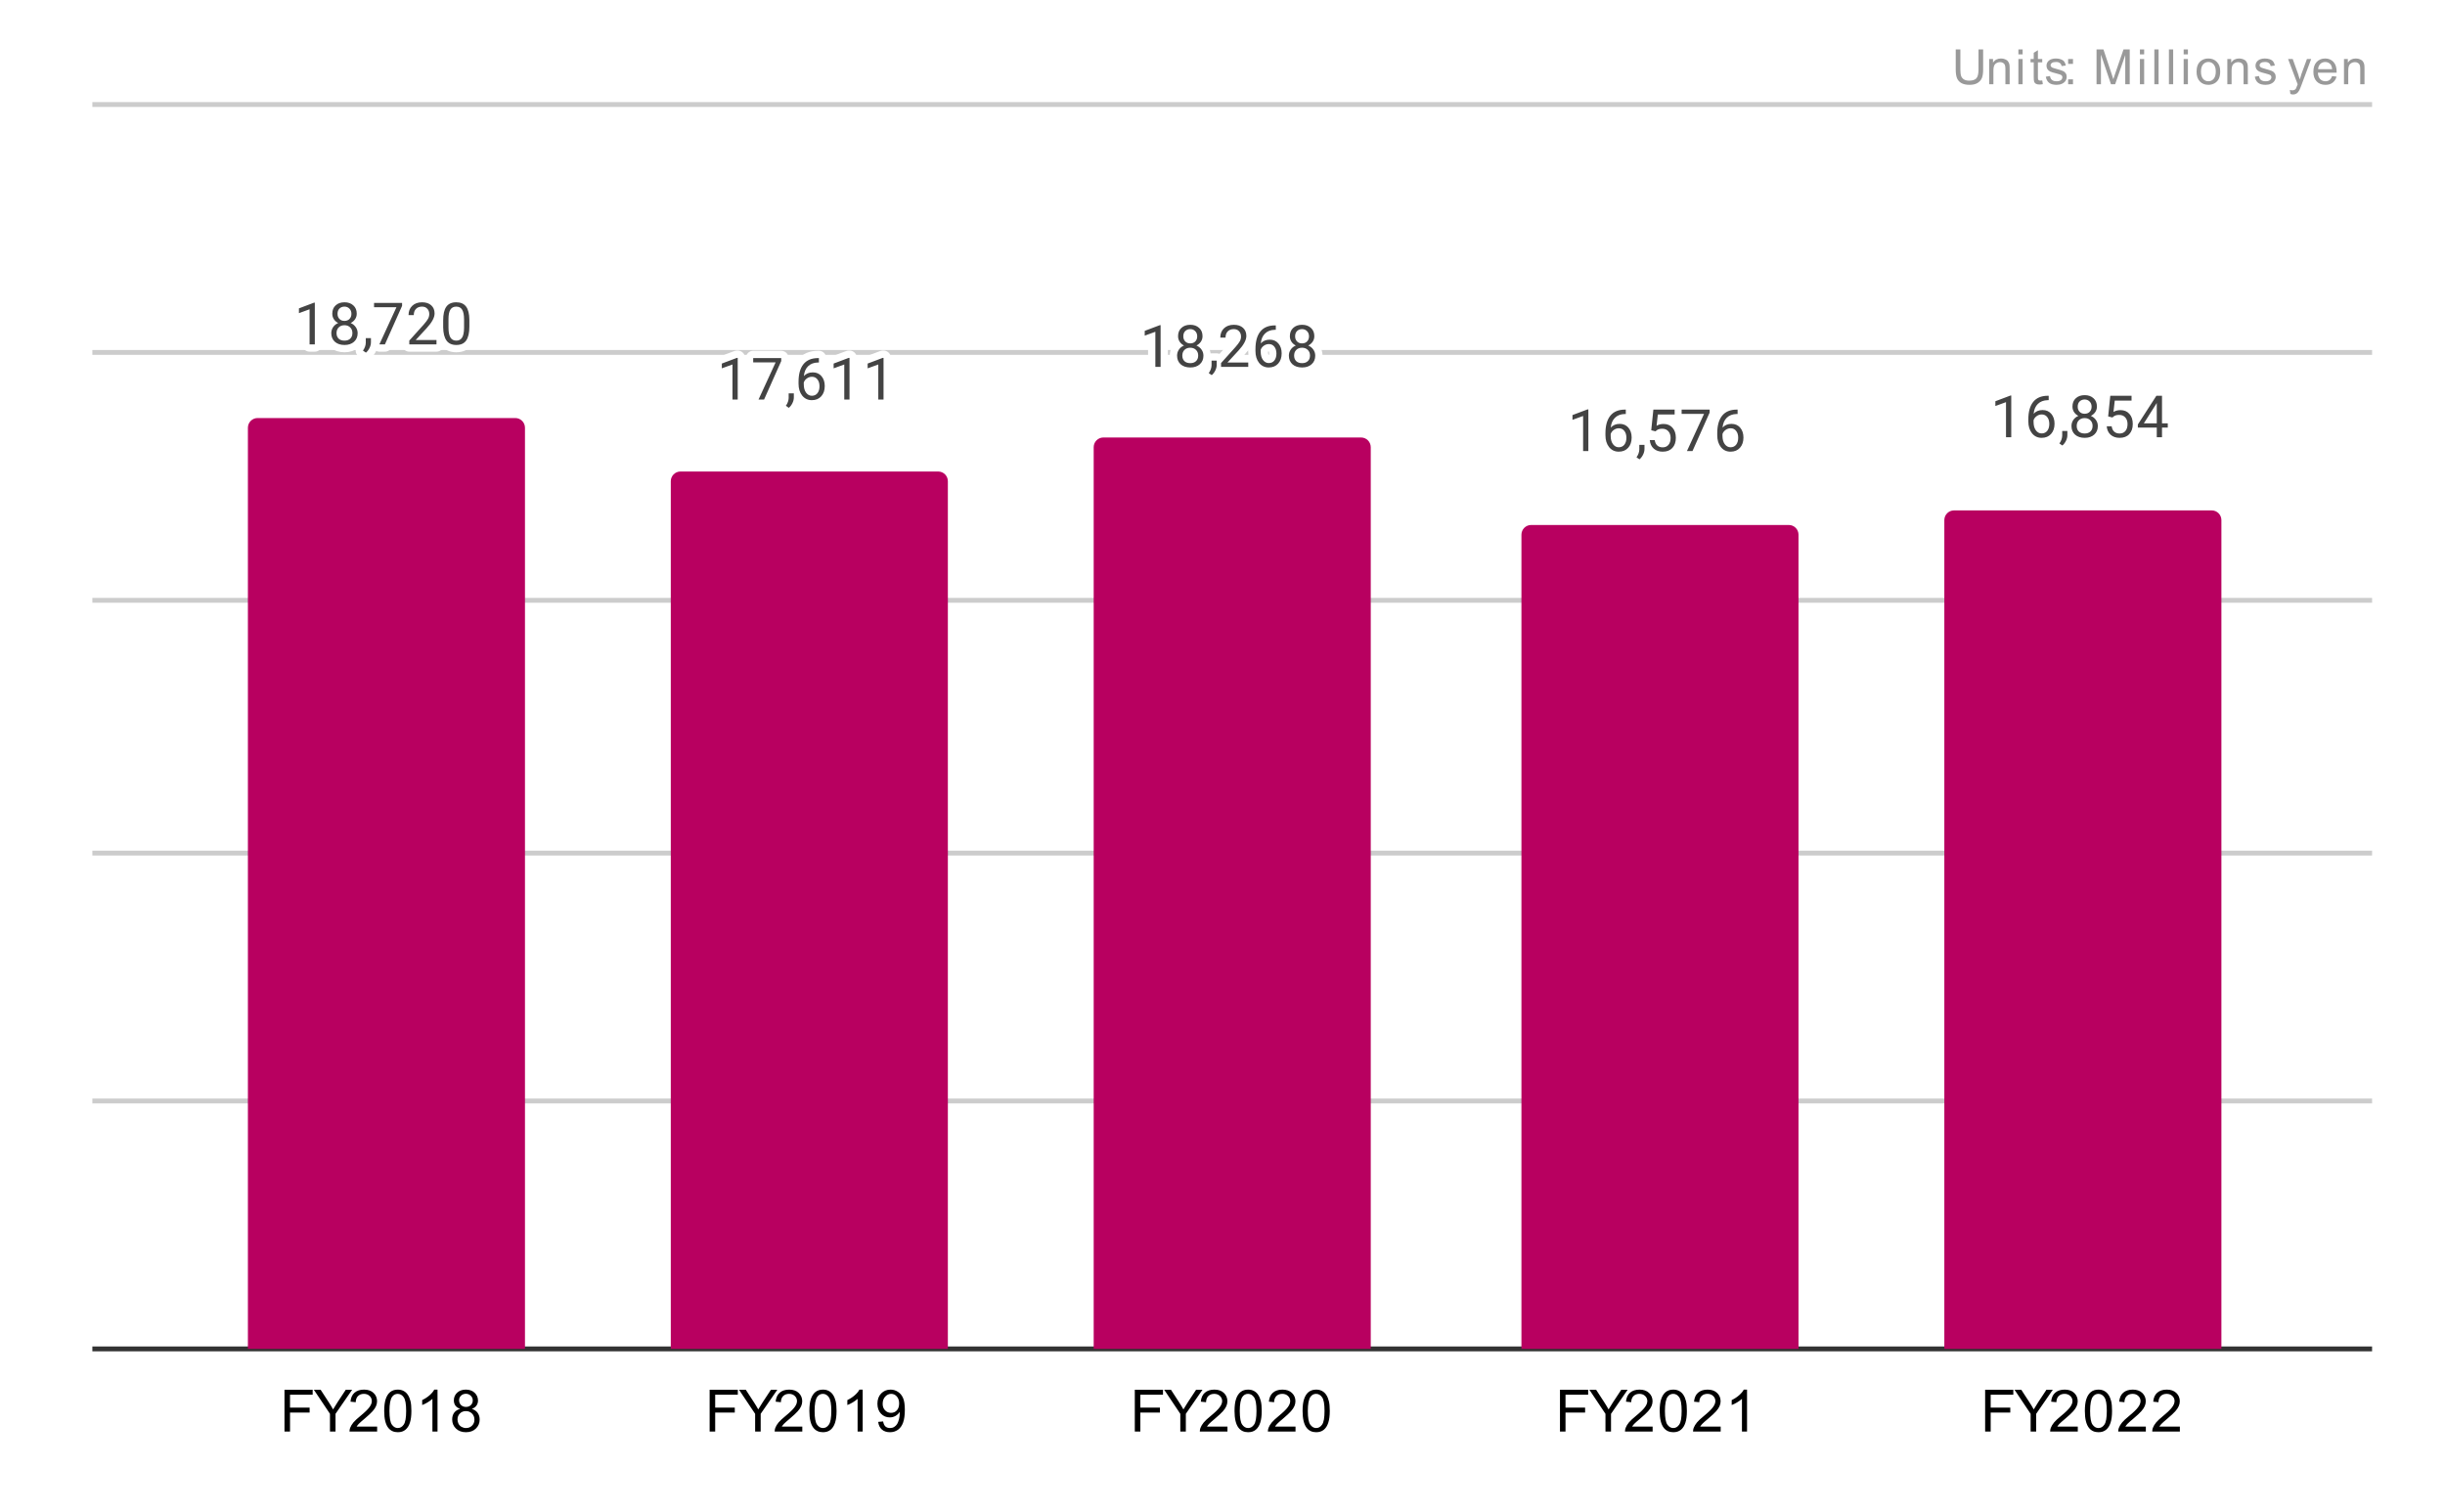 <svg version="1.1" viewBox="0.0 0.0 503.0 311.0" fill="none" stroke="none" stroke-linecap="square" stroke-miterlimit="10" width="503" height="311" xmlns:xlink="http://www.w3.org/1999/xlink" xmlns="http://www.w3.org/2000/svg"><path fill="#ffffff" d="M0 0L503.0 0L503.0 311.0L0 311.0L0 0Z" fill-rule="nonzero"/><path stroke="#333333" stroke-width="1.0" stroke-linecap="butt" d="M19.5 277.5L487.5 277.5" fill-rule="nonzero"/><path stroke="#cccccc" stroke-width="1.0" stroke-linecap="butt" d="M19.5 226.5L487.5 226.5" fill-rule="nonzero"/><path stroke="#cccccc" stroke-width="1.0" stroke-linecap="butt" d="M19.5 175.5L487.5 175.5" fill-rule="nonzero"/><path stroke="#cccccc" stroke-width="1.0" stroke-linecap="butt" d="M19.5 123.5L487.5 123.5" fill-rule="nonzero"/><path stroke="#cccccc" stroke-width="1.0" stroke-linecap="butt" d="M19.5 72.5L487.5 72.5" fill-rule="nonzero"/><path stroke="#cccccc" stroke-width="1.0" stroke-linecap="butt" d="M19.5 21.5L487.5 21.5" fill-rule="nonzero"/><clipPath id="id_0"><path d="M19.5 21.55L487.45 21.55L487.45 277.5L19.5 277.5L19.5 21.55Z" clip-rule="nonzero"/></clipPath><path stroke="#000000" stroke-width="2.0" stroke-linecap="butt" stroke-opacity="0.0" clip-path="url(#id_0)" d="M108.0 278.0L51.0 278.0L51.0 88.0C51.0 86.895 51.895 86.0 53.0 86.0L106.0 86.0C107.105 86.0 108.0 86.895 108.0 88.0Z" fill-rule="nonzero"/><path fill="#b80060" clip-path="url(#id_0)" d="M108.0 278.0L51.0 278.0L51.0 88.0C51.0 86.895 51.895 86.0 53.0 86.0L106.0 86.0C107.105 86.0 108.0 86.895 108.0 88.0Z" fill-rule="nonzero"/><path stroke="#000000" stroke-width="2.0" stroke-linecap="butt" stroke-opacity="0.0" clip-path="url(#id_0)" d="M195.0 278.0L138.0 278.0L138.0 99.0C138.0 97.895 138.895 97.0 140.0 97.0L193.0 97.0C194.105 97.0 195.0 97.895 195.0 99.0Z" fill-rule="nonzero"/><path fill="#b80060" clip-path="url(#id_0)" d="M195.0 278.0L138.0 278.0L138.0 99.0C138.0 97.895 138.895 97.0 140.0 97.0L193.0 97.0C194.105 97.0 195.0 97.895 195.0 99.0Z" fill-rule="nonzero"/><path stroke="#000000" stroke-width="2.0" stroke-linecap="butt" stroke-opacity="0.0" clip-path="url(#id_0)" d="M282.0 278.0L225.0 278.0L225.0 92.0C225.0 90.895 225.895 90.0 227.0 90.0L280.0 90.0C281.105 90.0 282.0 90.895 282.0 92.0Z" fill-rule="nonzero"/><path fill="#b80060" clip-path="url(#id_0)" d="M282.0 278.0L225.0 278.0L225.0 92.0C225.0 90.895 225.895 90.0 227.0 90.0L280.0 90.0C281.105 90.0 282.0 90.895 282.0 92.0Z" fill-rule="nonzero"/><path stroke="#000000" stroke-width="2.0" stroke-linecap="butt" stroke-opacity="0.0" clip-path="url(#id_0)" d="M370.0 278.0L313.0 278.0L313.0 110.0C313.0 108.895 313.895 108.0 315.0 108.0L368.0 108.0C369.105 108.0 370.0 108.895 370.0 110.0Z" fill-rule="nonzero"/><path fill="#b80060" clip-path="url(#id_0)" d="M370.0 278.0L313.0 278.0L313.0 110.0C313.0 108.895 313.895 108.0 315.0 108.0L368.0 108.0C369.105 108.0 370.0 108.895 370.0 110.0Z" fill-rule="nonzero"/><path stroke="#000000" stroke-width="2.0" stroke-linecap="butt" stroke-opacity="0.0" clip-path="url(#id_0)" d="M457.0 278.0L400.0 278.0L400.0 107.0C400.0 105.895 400.895 105.0 402.0 105.0L455.0 105.0C456.105 105.0 457.0 105.895 457.0 107.0Z" fill-rule="nonzero"/><path fill="#b80060" clip-path="url(#id_0)" d="M457.0 278.0L400.0 278.0L400.0 107.0C400.0 105.895 400.895 105.0 402.0 105.0L455.0 105.0C456.105 105.0 457.0 105.895 457.0 107.0Z" fill-rule="nonzero"/><path stroke="#ffffff" stroke-width="3.0" stroke-linejoin="round" stroke-linecap="round" d="M64.766 70.845L63.688 70.845L63.688 63.626L61.5 64.423L61.5 63.438L64.609 62.267L64.766 62.267L64.766 70.845ZM73.391 64.532Q73.391 65.173 73.047 65.673Q72.703 66.173 72.141 66.454Q72.797 66.735 73.188 67.298Q73.578 67.845 73.578 68.548Q73.578 69.642 72.828 70.313Q72.094 70.97 70.875 70.97Q69.641 70.97 68.891 70.313Q68.156 69.642 68.156 68.548Q68.156 67.845 68.531 67.298Q68.906 66.735 69.578 66.454Q69.016 66.173 68.688 65.673Q68.359 65.173 68.359 64.532Q68.359 63.454 69.047 62.829Q69.734 62.188 70.875 62.188Q72.0 62.188 72.688 62.829Q73.391 63.454 73.391 64.532ZM72.5 68.517Q72.5 67.798 72.047 67.36Q71.594 66.907 70.859 66.907Q70.125 66.907 69.672 67.36Q69.234 67.798 69.234 68.532Q69.234 69.251 69.672 69.673Q70.109 70.079 70.875 70.079Q71.625 70.079 72.062 69.657Q72.5 69.235 72.5 68.517ZM70.875 63.079Q70.234 63.079 69.828 63.485Q69.438 63.876 69.438 64.563Q69.438 65.204 69.828 65.61Q70.219 66.017 70.859 66.017Q71.516 66.017 71.906 65.61Q72.297 65.204 72.297 64.563Q72.297 63.907 71.891 63.501Q71.484 63.079 70.875 63.079ZM75.281 72.548L74.672 72.126Q75.219 71.36 75.25 70.532L75.25 69.563L76.312 69.563L76.312 70.407Q76.312 71.001 76.016 71.595Q75.719 72.188 75.281 72.548ZM82.719 62.923L79.188 70.845L78.047 70.845L81.562 63.204L76.953 63.204L76.953 62.313L82.719 62.313L82.719 62.923ZM89.797 70.845L84.203 70.845L84.203 70.063L87.156 66.782Q87.812 66.032 88.062 65.579Q88.312 65.11 88.312 64.61Q88.312 63.938 87.906 63.517Q87.516 63.079 86.828 63.079Q86.031 63.079 85.578 63.548Q85.125 64.001 85.125 64.829L84.047 64.829Q84.047 63.642 84.797 62.923Q85.562 62.188 86.828 62.188Q88.031 62.188 88.719 62.813Q89.406 63.438 89.406 64.485Q89.406 65.735 87.797 67.485L85.516 69.954L89.797 69.954L89.797 70.845ZM96.562 67.204Q96.562 69.11 95.906 70.048Q95.266 70.97 93.875 70.97Q92.516 70.97 91.859 70.063Q91.203 69.157 91.172 67.345L91.172 65.907Q91.172 64.017 91.812 63.11Q92.469 62.188 93.859 62.188Q95.234 62.188 95.891 63.079Q96.547 63.954 96.562 65.798L96.562 67.204ZM95.469 65.72Q95.469 64.345 95.078 63.72Q94.703 63.079 93.859 63.079Q93.031 63.079 92.641 63.72Q92.266 64.345 92.266 65.642L92.266 67.376Q92.266 68.751 92.656 69.423Q93.062 70.079 93.875 70.079Q94.672 70.079 95.062 69.454Q95.453 68.829 95.469 67.501L95.469 65.72Z" fill-rule="nonzero"/><path fill="#434343" d="M64.766 70.845L63.688 70.845L63.688 63.626L61.5 64.423L61.5 63.438L64.609 62.267L64.766 62.267L64.766 70.845ZM73.391 64.532Q73.391 65.173 73.047 65.673Q72.703 66.173 72.141 66.454Q72.797 66.735 73.188 67.298Q73.578 67.845 73.578 68.548Q73.578 69.642 72.828 70.313Q72.094 70.97 70.875 70.97Q69.641 70.97 68.891 70.313Q68.156 69.642 68.156 68.548Q68.156 67.845 68.531 67.298Q68.906 66.735 69.578 66.454Q69.016 66.173 68.688 65.673Q68.359 65.173 68.359 64.532Q68.359 63.454 69.047 62.829Q69.734 62.188 70.875 62.188Q72.0 62.188 72.688 62.829Q73.391 63.454 73.391 64.532ZM72.5 68.517Q72.5 67.798 72.047 67.36Q71.594 66.907 70.859 66.907Q70.125 66.907 69.672 67.36Q69.234 67.798 69.234 68.532Q69.234 69.251 69.672 69.673Q70.109 70.079 70.875 70.079Q71.625 70.079 72.062 69.657Q72.5 69.235 72.5 68.517ZM70.875 63.079Q70.234 63.079 69.828 63.485Q69.438 63.876 69.438 64.563Q69.438 65.204 69.828 65.61Q70.219 66.017 70.859 66.017Q71.516 66.017 71.906 65.61Q72.297 65.204 72.297 64.563Q72.297 63.907 71.891 63.501Q71.484 63.079 70.875 63.079ZM75.281 72.548L74.672 72.126Q75.219 71.36 75.25 70.532L75.25 69.563L76.312 69.563L76.312 70.407Q76.312 71.001 76.016 71.595Q75.719 72.188 75.281 72.548ZM82.719 62.923L79.188 70.845L78.047 70.845L81.562 63.204L76.953 63.204L76.953 62.313L82.719 62.313L82.719 62.923ZM89.797 70.845L84.203 70.845L84.203 70.063L87.156 66.782Q87.812 66.032 88.062 65.579Q88.312 65.11 88.312 64.61Q88.312 63.938 87.906 63.517Q87.516 63.079 86.828 63.079Q86.031 63.079 85.578 63.548Q85.125 64.001 85.125 64.829L84.047 64.829Q84.047 63.642 84.797 62.923Q85.562 62.188 86.828 62.188Q88.031 62.188 88.719 62.813Q89.406 63.438 89.406 64.485Q89.406 65.735 87.797 67.485L85.516 69.954L89.797 69.954L89.797 70.845ZM96.562 67.204Q96.562 69.11 95.906 70.048Q95.266 70.97 93.875 70.97Q92.516 70.97 91.859 70.063Q91.203 69.157 91.172 67.345L91.172 65.907Q91.172 64.017 91.812 63.11Q92.469 62.188 93.859 62.188Q95.234 62.188 95.891 63.079Q96.547 63.954 96.562 65.798L96.562 67.204ZM95.469 65.72Q95.469 64.345 95.078 63.72Q94.703 63.079 93.859 63.079Q93.031 63.079 92.641 63.72Q92.266 64.345 92.266 65.642L92.266 67.376Q92.266 68.751 92.656 69.423Q93.062 70.079 93.875 70.079Q94.672 70.079 95.062 69.454Q95.453 68.829 95.469 67.501L95.469 65.72Z" fill-rule="nonzero"/><path stroke="#ffffff" stroke-width="3.0" stroke-linejoin="round" stroke-linecap="round" d="M151.766 82.199L150.688 82.199L150.688 74.98L148.5 75.777L148.5 74.792L151.609 73.62L151.766 73.62L151.766 82.199ZM160.719 74.277L157.188 82.199L156.047 82.199L159.562 74.558L154.953 74.558L154.953 73.667L160.719 73.667L160.719 74.277ZM162.281 83.902L161.672 83.48Q162.219 82.714 162.25 81.886L162.25 80.917L163.312 80.917L163.312 81.761Q163.312 82.355 163.016 82.949Q162.719 83.542 162.281 83.902ZM168.469 73.667L168.469 74.574L168.266 74.574Q167.0 74.605 166.25 75.339Q165.5 76.058 165.375 77.37Q166.062 76.605 167.219 76.605Q168.328 76.605 169.0 77.386Q169.672 78.167 169.672 79.417Q169.672 80.73 168.953 81.527Q168.234 82.324 167.016 82.324Q165.797 82.324 165.031 81.386Q164.281 80.433 164.281 78.949L164.281 78.542Q164.281 76.183 165.281 74.933Q166.281 73.683 168.266 73.667L168.469 73.667ZM167.047 77.511Q166.484 77.511 166.016 77.839Q165.547 78.167 165.359 78.683L165.359 79.074Q165.359 80.136 165.828 80.777Q166.312 81.417 167.016 81.417Q167.75 81.417 168.172 80.886Q168.594 80.339 168.594 79.464Q168.594 78.589 168.172 78.058Q167.75 77.511 167.047 77.511ZM174.766 82.199L173.688 82.199L173.688 74.98L171.5 75.777L171.5 74.792L174.609 73.62L174.766 73.62L174.766 82.199ZM181.766 82.199L180.688 82.199L180.688 74.98L178.5 75.777L178.5 74.792L181.609 73.62L181.766 73.62L181.766 82.199Z" fill-rule="nonzero"/><path fill="#434343" d="M151.766 82.199L150.688 82.199L150.688 74.98L148.5 75.777L148.5 74.792L151.609 73.62L151.766 73.62L151.766 82.199ZM160.719 74.277L157.188 82.199L156.047 82.199L159.562 74.558L154.953 74.558L154.953 73.667L160.719 73.667L160.719 74.277ZM162.281 83.902L161.672 83.48Q162.219 82.714 162.25 81.886L162.25 80.917L163.312 80.917L163.312 81.761Q163.312 82.355 163.016 82.949Q162.719 83.542 162.281 83.902ZM168.469 73.667L168.469 74.574L168.266 74.574Q167.0 74.605 166.25 75.339Q165.5 76.058 165.375 77.37Q166.062 76.605 167.219 76.605Q168.328 76.605 169.0 77.386Q169.672 78.167 169.672 79.417Q169.672 80.73 168.953 81.527Q168.234 82.324 167.016 82.324Q165.797 82.324 165.031 81.386Q164.281 80.433 164.281 78.949L164.281 78.542Q164.281 76.183 165.281 74.933Q166.281 73.683 168.266 73.667L168.469 73.667ZM167.047 77.511Q166.484 77.511 166.016 77.839Q165.547 78.167 165.359 78.683L165.359 79.074Q165.359 80.136 165.828 80.777Q166.312 81.417 167.016 81.417Q167.75 81.417 168.172 80.886Q168.594 80.339 168.594 79.464Q168.594 78.589 168.172 78.058Q167.75 77.511 167.047 77.511ZM174.766 82.199L173.688 82.199L173.688 74.98L171.5 75.777L171.5 74.792L174.609 73.62L174.766 73.62L174.766 82.199ZM181.766 82.199L180.688 82.199L180.688 74.98L178.5 75.777L178.5 74.792L181.609 73.62L181.766 73.62L181.766 82.199Z" fill-rule="nonzero"/><path stroke="#ffffff" stroke-width="3.0" stroke-linejoin="round" stroke-linecap="round" d="M238.766 75.472L237.688 75.472L237.688 68.253L235.5 69.05L235.5 68.066L238.609 66.894L238.766 66.894L238.766 75.472ZM247.391 69.16Q247.391 69.8 247.047 70.3Q246.703 70.8 246.141 71.082Q246.797 71.363 247.188 71.925Q247.578 72.472 247.578 73.175Q247.578 74.269 246.828 74.941Q246.094 75.597 244.875 75.597Q243.641 75.597 242.891 74.941Q242.156 74.269 242.156 73.175Q242.156 72.472 242.531 71.925Q242.906 71.363 243.578 71.082Q243.016 70.8 242.688 70.3Q242.359 69.8 242.359 69.16Q242.359 68.082 243.047 67.457Q243.734 66.816 244.875 66.816Q246.0 66.816 246.688 67.457Q247.391 68.082 247.391 69.16ZM246.5 73.144Q246.5 72.425 246.047 71.988Q245.594 71.535 244.859 71.535Q244.125 71.535 243.672 71.988Q243.234 72.425 243.234 73.16Q243.234 73.878 243.672 74.3Q244.109 74.707 244.875 74.707Q245.625 74.707 246.062 74.285Q246.5 73.863 246.5 73.144ZM244.875 67.707Q244.234 67.707 243.828 68.113Q243.438 68.503 243.438 69.191Q243.438 69.832 243.828 70.238Q244.219 70.644 244.859 70.644Q245.516 70.644 245.906 70.238Q246.297 69.832 246.297 69.191Q246.297 68.535 245.891 68.128Q245.484 67.707 244.875 67.707ZM249.281 77.175L248.672 76.753Q249.219 75.988 249.25 75.16L249.25 74.191L250.312 74.191L250.312 75.035Q250.312 75.628 250.016 76.222Q249.719 76.816 249.281 77.175ZM256.797 75.472L251.203 75.472L251.203 74.691L254.156 71.41Q254.812 70.66 255.062 70.207Q255.312 69.738 255.312 69.238Q255.312 68.566 254.906 68.144Q254.516 67.707 253.828 67.707Q253.031 67.707 252.578 68.175Q252.125 68.628 252.125 69.457L251.047 69.457Q251.047 68.269 251.797 67.55Q252.562 66.816 253.828 66.816Q255.031 66.816 255.719 67.441Q256.406 68.066 256.406 69.113Q256.406 70.363 254.797 72.113L252.516 74.582L256.797 74.582L256.797 75.472ZM262.469 66.941L262.469 67.847L262.266 67.847Q261.0 67.878 260.25 68.613Q259.5 69.332 259.375 70.644Q260.062 69.878 261.219 69.878Q262.328 69.878 263.0 70.66Q263.672 71.441 263.672 72.691Q263.672 74.003 262.953 74.8Q262.234 75.597 261.016 75.597Q259.797 75.597 259.031 74.66Q258.281 73.707 258.281 72.222L258.281 71.816Q258.281 69.457 259.281 68.207Q260.281 66.957 262.266 66.941L262.469 66.941ZM261.047 70.785Q260.484 70.785 260.016 71.113Q259.547 71.441 259.359 71.957L259.359 72.347Q259.359 73.41 259.828 74.05Q260.312 74.691 261.016 74.691Q261.75 74.691 262.172 74.16Q262.594 73.613 262.594 72.738Q262.594 71.863 262.172 71.332Q261.75 70.785 261.047 70.785ZM270.391 69.16Q270.391 69.8 270.047 70.3Q269.703 70.8 269.141 71.082Q269.797 71.363 270.188 71.925Q270.578 72.472 270.578 73.175Q270.578 74.269 269.828 74.941Q269.094 75.597 267.875 75.597Q266.641 75.597 265.891 74.941Q265.156 74.269 265.156 73.175Q265.156 72.472 265.531 71.925Q265.906 71.363 266.578 71.082Q266.016 70.8 265.688 70.3Q265.359 69.8 265.359 69.16Q265.359 68.082 266.047 67.457Q266.734 66.816 267.875 66.816Q269.0 66.816 269.688 67.457Q270.391 68.082 270.391 69.16ZM269.5 73.144Q269.5 72.425 269.047 71.988Q268.594 71.535 267.859 71.535Q267.125 71.535 266.672 71.988Q266.234 72.425 266.234 73.16Q266.234 73.878 266.672 74.3Q267.109 74.707 267.875 74.707Q268.625 74.707 269.062 74.285Q269.5 73.863 269.5 73.144ZM267.875 67.707Q267.234 67.707 266.828 68.113Q266.438 68.503 266.438 69.191Q266.438 69.832 266.828 70.238Q267.219 70.644 267.859 70.644Q268.516 70.644 268.906 70.238Q269.297 69.832 269.297 69.191Q269.297 68.535 268.891 68.128Q268.484 67.707 267.875 67.707Z" fill-rule="nonzero"/><path fill="#434343" d="M238.766 75.472L237.688 75.472L237.688 68.253L235.5 69.05L235.5 68.066L238.609 66.894L238.766 66.894L238.766 75.472ZM247.391 69.16Q247.391 69.8 247.047 70.3Q246.703 70.8 246.141 71.082Q246.797 71.363 247.188 71.925Q247.578 72.472 247.578 73.175Q247.578 74.269 246.828 74.941Q246.094 75.597 244.875 75.597Q243.641 75.597 242.891 74.941Q242.156 74.269 242.156 73.175Q242.156 72.472 242.531 71.925Q242.906 71.363 243.578 71.082Q243.016 70.8 242.688 70.3Q242.359 69.8 242.359 69.16Q242.359 68.082 243.047 67.457Q243.734 66.816 244.875 66.816Q246.0 66.816 246.688 67.457Q247.391 68.082 247.391 69.16ZM246.5 73.144Q246.5 72.425 246.047 71.988Q245.594 71.535 244.859 71.535Q244.125 71.535 243.672 71.988Q243.234 72.425 243.234 73.16Q243.234 73.878 243.672 74.3Q244.109 74.707 244.875 74.707Q245.625 74.707 246.062 74.285Q246.5 73.863 246.5 73.144ZM244.875 67.707Q244.234 67.707 243.828 68.113Q243.438 68.503 243.438 69.191Q243.438 69.832 243.828 70.238Q244.219 70.644 244.859 70.644Q245.516 70.644 245.906 70.238Q246.297 69.832 246.297 69.191Q246.297 68.535 245.891 68.128Q245.484 67.707 244.875 67.707ZM249.281 77.175L248.672 76.753Q249.219 75.988 249.25 75.16L249.25 74.191L250.312 74.191L250.312 75.035Q250.312 75.628 250.016 76.222Q249.719 76.816 249.281 77.175ZM256.797 75.472L251.203 75.472L251.203 74.691L254.156 71.41Q254.812 70.66 255.062 70.207Q255.312 69.738 255.312 69.238Q255.312 68.566 254.906 68.144Q254.516 67.707 253.828 67.707Q253.031 67.707 252.578 68.175Q252.125 68.628 252.125 69.457L251.047 69.457Q251.047 68.269 251.797 67.55Q252.562 66.816 253.828 66.816Q255.031 66.816 255.719 67.441Q256.406 68.066 256.406 69.113Q256.406 70.363 254.797 72.113L252.516 74.582L256.797 74.582L256.797 75.472ZM262.469 66.941L262.469 67.847L262.266 67.847Q261.0 67.878 260.25 68.613Q259.5 69.332 259.375 70.644Q260.062 69.878 261.219 69.878Q262.328 69.878 263.0 70.66Q263.672 71.441 263.672 72.691Q263.672 74.003 262.953 74.8Q262.234 75.597 261.016 75.597Q259.797 75.597 259.031 74.66Q258.281 73.707 258.281 72.222L258.281 71.816Q258.281 69.457 259.281 68.207Q260.281 66.957 262.266 66.941L262.469 66.941ZM261.047 70.785Q260.484 70.785 260.016 71.113Q259.547 71.441 259.359 71.957L259.359 72.347Q259.359 73.41 259.828 74.05Q260.312 74.691 261.016 74.691Q261.75 74.691 262.172 74.16Q262.594 73.613 262.594 72.738Q262.594 71.863 262.172 71.332Q261.75 70.785 261.047 70.785ZM270.391 69.16Q270.391 69.8 270.047 70.3Q269.703 70.8 269.141 71.082Q269.797 71.363 270.188 71.925Q270.578 72.472 270.578 73.175Q270.578 74.269 269.828 74.941Q269.094 75.597 267.875 75.597Q266.641 75.597 265.891 74.941Q265.156 74.269 265.156 73.175Q265.156 72.472 265.531 71.925Q265.906 71.363 266.578 71.082Q266.016 70.8 265.688 70.3Q265.359 69.8 265.359 69.16Q265.359 68.082 266.047 67.457Q266.734 66.816 267.875 66.816Q269.0 66.816 269.688 67.457Q270.391 68.082 270.391 69.16ZM269.5 73.144Q269.5 72.425 269.047 71.988Q268.594 71.535 267.859 71.535Q267.125 71.535 266.672 71.988Q266.234 72.425 266.234 73.16Q266.234 73.878 266.672 74.3Q267.109 74.707 267.875 74.707Q268.625 74.707 269.062 74.285Q269.5 73.863 269.5 73.144ZM267.875 67.707Q267.234 67.707 266.828 68.113Q266.438 68.503 266.438 69.191Q266.438 69.832 266.828 70.238Q267.219 70.644 267.859 70.644Q268.516 70.644 268.906 70.238Q269.297 69.832 269.297 69.191Q269.297 68.535 268.891 68.128Q268.484 67.707 267.875 67.707Z" fill-rule="nonzero"/><path stroke="#ffffff" stroke-width="3.0" stroke-linejoin="round" stroke-linecap="round" d="M326.766 92.795L325.688 92.795L325.688 85.576L323.5 86.373L323.5 85.389L326.609 84.217L326.766 84.217L326.766 92.795ZM334.469 84.264L334.469 85.17L334.266 85.17Q333.0 85.201 332.25 85.936Q331.5 86.654 331.375 87.967Q332.062 87.201 333.219 87.201Q334.328 87.201 335.0 87.982Q335.672 88.764 335.672 90.014Q335.672 91.326 334.953 92.123Q334.234 92.92 333.016 92.92Q331.797 92.92 331.031 91.982Q330.281 91.029 330.281 89.545L330.281 89.139Q330.281 86.779 331.281 85.529Q332.281 84.279 334.266 84.264L334.469 84.264ZM333.047 88.107Q332.484 88.107 332.016 88.436Q331.547 88.764 331.359 89.279L331.359 89.67Q331.359 90.732 331.828 91.373Q332.312 92.014 333.016 92.014Q333.75 92.014 334.172 91.482Q334.594 90.936 334.594 90.061Q334.594 89.186 334.172 88.654Q333.75 88.107 333.047 88.107ZM337.281 94.498L336.672 94.076Q337.219 93.311 337.25 92.482L337.25 91.514L338.312 91.514L338.312 92.357Q338.312 92.951 338.016 93.545Q337.719 94.139 337.281 94.498ZM339.703 88.514L340.141 84.264L344.516 84.264L344.516 85.264L341.062 85.264L340.797 87.592Q341.438 87.217 342.234 87.217Q343.391 87.217 344.078 87.998Q344.766 88.764 344.766 90.076Q344.766 91.389 344.047 92.154Q343.344 92.92 342.062 92.92Q340.938 92.92 340.219 92.295Q339.5 91.654 339.406 90.545L340.422 90.545Q340.531 91.279 340.953 91.654Q341.375 92.029 342.062 92.029Q342.812 92.029 343.25 91.514Q343.688 90.998 343.688 90.092Q343.688 89.232 343.219 88.717Q342.75 88.201 341.969 88.201Q341.266 88.201 340.859 88.498L340.578 88.732L339.703 88.514ZM351.719 84.873L348.188 92.795L347.047 92.795L350.562 85.154L345.953 85.154L345.953 84.264L351.719 84.264L351.719 84.873ZM357.469 84.264L357.469 85.17L357.266 85.17Q356.0 85.201 355.25 85.936Q354.5 86.654 354.375 87.967Q355.062 87.201 356.219 87.201Q357.328 87.201 358.0 87.982Q358.672 88.764 358.672 90.014Q358.672 91.326 357.953 92.123Q357.234 92.92 356.016 92.92Q354.797 92.92 354.031 91.982Q353.281 91.029 353.281 89.545L353.281 89.139Q353.281 86.779 354.281 85.529Q355.281 84.279 357.266 84.264L357.469 84.264ZM356.047 88.107Q355.484 88.107 355.016 88.436Q354.547 88.764 354.359 89.279L354.359 89.67Q354.359 90.732 354.828 91.373Q355.312 92.014 356.016 92.014Q356.75 92.014 357.172 91.482Q357.594 90.936 357.594 90.061Q357.594 89.186 357.172 88.654Q356.75 88.107 356.047 88.107Z" fill-rule="nonzero"/><path fill="#434343" d="M326.766 92.795L325.688 92.795L325.688 85.576L323.5 86.373L323.5 85.389L326.609 84.217L326.766 84.217L326.766 92.795ZM334.469 84.264L334.469 85.17L334.266 85.17Q333.0 85.201 332.25 85.936Q331.5 86.654 331.375 87.967Q332.062 87.201 333.219 87.201Q334.328 87.201 335.0 87.982Q335.672 88.764 335.672 90.014Q335.672 91.326 334.953 92.123Q334.234 92.92 333.016 92.92Q331.797 92.92 331.031 91.982Q330.281 91.029 330.281 89.545L330.281 89.139Q330.281 86.779 331.281 85.529Q332.281 84.279 334.266 84.264L334.469 84.264ZM333.047 88.107Q332.484 88.107 332.016 88.436Q331.547 88.764 331.359 89.279L331.359 89.67Q331.359 90.732 331.828 91.373Q332.312 92.014 333.016 92.014Q333.75 92.014 334.172 91.482Q334.594 90.936 334.594 90.061Q334.594 89.186 334.172 88.654Q333.75 88.107 333.047 88.107ZM337.281 94.498L336.672 94.076Q337.219 93.311 337.25 92.482L337.25 91.514L338.312 91.514L338.312 92.357Q338.312 92.951 338.016 93.545Q337.719 94.139 337.281 94.498ZM339.703 88.514L340.141 84.264L344.516 84.264L344.516 85.264L341.062 85.264L340.797 87.592Q341.438 87.217 342.234 87.217Q343.391 87.217 344.078 87.998Q344.766 88.764 344.766 90.076Q344.766 91.389 344.047 92.154Q343.344 92.92 342.062 92.92Q340.938 92.92 340.219 92.295Q339.5 91.654 339.406 90.545L340.422 90.545Q340.531 91.279 340.953 91.654Q341.375 92.029 342.062 92.029Q342.812 92.029 343.25 91.514Q343.688 90.998 343.688 90.092Q343.688 89.232 343.219 88.717Q342.75 88.201 341.969 88.201Q341.266 88.201 340.859 88.498L340.578 88.732L339.703 88.514ZM351.719 84.873L348.188 92.795L347.047 92.795L350.562 85.154L345.953 85.154L345.953 84.264L351.719 84.264L351.719 84.873ZM357.469 84.264L357.469 85.17L357.266 85.17Q356.0 85.201 355.25 85.936Q354.5 86.654 354.375 87.967Q355.062 87.201 356.219 87.201Q357.328 87.201 358.0 87.982Q358.672 88.764 358.672 90.014Q358.672 91.326 357.953 92.123Q357.234 92.92 356.016 92.92Q354.797 92.92 354.031 91.982Q353.281 91.029 353.281 89.545L353.281 89.139Q353.281 86.779 354.281 85.529Q355.281 84.279 357.266 84.264L357.469 84.264ZM356.047 88.107Q355.484 88.107 355.016 88.436Q354.547 88.764 354.359 89.279L354.359 89.67Q354.359 90.732 354.828 91.373Q355.312 92.014 356.016 92.014Q356.75 92.014 357.172 91.482Q357.594 90.936 357.594 90.061Q357.594 89.186 357.172 88.654Q356.75 88.107 356.047 88.107Z" fill-rule="nonzero"/><path stroke="#ffffff" stroke-width="3.0" stroke-linejoin="round" stroke-linecap="round" d="M413.766 89.949L412.688 89.949L412.688 82.73L410.5 83.527L410.5 82.542L413.609 81.371L413.766 81.371L413.766 89.949ZM421.469 81.417L421.469 82.324L421.266 82.324Q420.0 82.355 419.25 83.089Q418.5 83.808 418.375 85.121Q419.062 84.355 420.219 84.355Q421.328 84.355 422.0 85.136Q422.672 85.917 422.672 87.167Q422.672 88.48 421.953 89.277Q421.234 90.074 420.016 90.074Q418.797 90.074 418.031 89.136Q417.281 88.183 417.281 86.699L417.281 86.292Q417.281 83.933 418.281 82.683Q419.281 81.433 421.266 81.417L421.469 81.417ZM420.047 85.261Q419.484 85.261 419.016 85.589Q418.547 85.917 418.359 86.433L418.359 86.824Q418.359 87.886 418.828 88.527Q419.312 89.167 420.016 89.167Q420.75 89.167 421.172 88.636Q421.594 88.089 421.594 87.214Q421.594 86.339 421.172 85.808Q420.75 85.261 420.047 85.261ZM424.281 91.652L423.672 91.23Q424.219 90.464 424.25 89.636L424.25 88.667L425.312 88.667L425.312 89.511Q425.312 90.105 425.016 90.699Q424.719 91.292 424.281 91.652ZM431.391 83.636Q431.391 84.277 431.047 84.777Q430.703 85.277 430.141 85.558Q430.797 85.839 431.188 86.402Q431.578 86.949 431.578 87.652Q431.578 88.746 430.828 89.417Q430.094 90.074 428.875 90.074Q427.641 90.074 426.891 89.417Q426.156 88.746 426.156 87.652Q426.156 86.949 426.531 86.402Q426.906 85.839 427.578 85.558Q427.016 85.277 426.688 84.777Q426.359 84.277 426.359 83.636Q426.359 82.558 427.047 81.933Q427.734 81.292 428.875 81.292Q430.0 81.292 430.688 81.933Q431.391 82.558 431.391 83.636ZM430.5 87.621Q430.5 86.902 430.047 86.464Q429.594 86.011 428.859 86.011Q428.125 86.011 427.672 86.464Q427.234 86.902 427.234 87.636Q427.234 88.355 427.672 88.777Q428.109 89.183 428.875 89.183Q429.625 89.183 430.062 88.761Q430.5 88.339 430.5 87.621ZM428.875 82.183Q428.234 82.183 427.828 82.589Q427.438 82.98 427.438 83.667Q427.438 84.308 427.828 84.714Q428.219 85.121 428.859 85.121Q429.516 85.121 429.906 84.714Q430.297 84.308 430.297 83.667Q430.297 83.011 429.891 82.605Q429.484 82.183 428.875 82.183ZM433.703 85.667L434.141 81.417L438.516 81.417L438.516 82.417L435.062 82.417L434.797 84.746Q435.438 84.371 436.234 84.371Q437.391 84.371 438.078 85.152Q438.766 85.917 438.766 87.23Q438.766 88.542 438.047 89.308Q437.344 90.074 436.062 90.074Q434.938 90.074 434.219 89.449Q433.5 88.808 433.406 87.699L434.422 87.699Q434.531 88.433 434.953 88.808Q435.375 89.183 436.062 89.183Q436.812 89.183 437.25 88.667Q437.688 88.152 437.688 87.246Q437.688 86.386 437.219 85.871Q436.75 85.355 435.969 85.355Q435.266 85.355 434.859 85.652L434.578 85.886L433.703 85.667ZM444.781 87.089L445.969 87.089L445.969 87.964L444.781 87.964L444.781 89.949L443.703 89.949L443.703 87.964L439.812 87.964L439.812 87.324L443.625 81.417L444.781 81.417L444.781 87.089ZM441.047 87.089L443.703 87.089L443.703 82.902L443.562 83.136L441.047 87.089Z" fill-rule="nonzero"/><path fill="#434343" d="M413.766 89.949L412.688 89.949L412.688 82.73L410.5 83.527L410.5 82.542L413.609 81.371L413.766 81.371L413.766 89.949ZM421.469 81.417L421.469 82.324L421.266 82.324Q420.0 82.355 419.25 83.089Q418.5 83.808 418.375 85.121Q419.062 84.355 420.219 84.355Q421.328 84.355 422.0 85.136Q422.672 85.917 422.672 87.167Q422.672 88.48 421.953 89.277Q421.234 90.074 420.016 90.074Q418.797 90.074 418.031 89.136Q417.281 88.183 417.281 86.699L417.281 86.292Q417.281 83.933 418.281 82.683Q419.281 81.433 421.266 81.417L421.469 81.417ZM420.047 85.261Q419.484 85.261 419.016 85.589Q418.547 85.917 418.359 86.433L418.359 86.824Q418.359 87.886 418.828 88.527Q419.312 89.167 420.016 89.167Q420.75 89.167 421.172 88.636Q421.594 88.089 421.594 87.214Q421.594 86.339 421.172 85.808Q420.75 85.261 420.047 85.261ZM424.281 91.652L423.672 91.23Q424.219 90.464 424.25 89.636L424.25 88.667L425.312 88.667L425.312 89.511Q425.312 90.105 425.016 90.699Q424.719 91.292 424.281 91.652ZM431.391 83.636Q431.391 84.277 431.047 84.777Q430.703 85.277 430.141 85.558Q430.797 85.839 431.188 86.402Q431.578 86.949 431.578 87.652Q431.578 88.746 430.828 89.417Q430.094 90.074 428.875 90.074Q427.641 90.074 426.891 89.417Q426.156 88.746 426.156 87.652Q426.156 86.949 426.531 86.402Q426.906 85.839 427.578 85.558Q427.016 85.277 426.688 84.777Q426.359 84.277 426.359 83.636Q426.359 82.558 427.047 81.933Q427.734 81.292 428.875 81.292Q430.0 81.292 430.688 81.933Q431.391 82.558 431.391 83.636ZM430.5 87.621Q430.5 86.902 430.047 86.464Q429.594 86.011 428.859 86.011Q428.125 86.011 427.672 86.464Q427.234 86.902 427.234 87.636Q427.234 88.355 427.672 88.777Q428.109 89.183 428.875 89.183Q429.625 89.183 430.062 88.761Q430.5 88.339 430.5 87.621ZM428.875 82.183Q428.234 82.183 427.828 82.589Q427.438 82.98 427.438 83.667Q427.438 84.308 427.828 84.714Q428.219 85.121 428.859 85.121Q429.516 85.121 429.906 84.714Q430.297 84.308 430.297 83.667Q430.297 83.011 429.891 82.605Q429.484 82.183 428.875 82.183ZM433.703 85.667L434.141 81.417L438.516 81.417L438.516 82.417L435.062 82.417L434.797 84.746Q435.438 84.371 436.234 84.371Q437.391 84.371 438.078 85.152Q438.766 85.917 438.766 87.23Q438.766 88.542 438.047 89.308Q437.344 90.074 436.062 90.074Q434.938 90.074 434.219 89.449Q433.5 88.808 433.406 87.699L434.422 87.699Q434.531 88.433 434.953 88.808Q435.375 89.183 436.062 89.183Q436.812 89.183 437.25 88.667Q437.688 88.152 437.688 87.246Q437.688 86.386 437.219 85.871Q436.75 85.355 435.969 85.355Q435.266 85.355 434.859 85.652L434.578 85.886L433.703 85.667ZM444.781 87.089L445.969 87.089L445.969 87.964L444.781 87.964L444.781 89.949L443.703 89.949L443.703 87.964L439.812 87.964L439.812 87.324L443.625 81.417L444.781 81.417L444.781 87.089ZM441.047 87.089L443.703 87.089L443.703 82.902L443.562 83.136L441.047 87.089Z" fill-rule="nonzero"/><path fill="#ffffff" d="M7.0 277.266Q7.0 275.734 7.312 274.812Q7.625 273.875 8.234 273.375Q8.859 272.875 9.797 272.875Q10.484 272.875 11.0 273.156Q11.531 273.438 11.875 273.969Q12.219 274.484 12.406 275.234Q12.594 275.984 12.594 277.266Q12.594 278.781 12.281 279.703Q11.984 280.625 11.359 281.141Q10.75 281.641 9.797 281.641Q8.562 281.641 7.844 280.75Q7.0 279.688 7.0 277.266ZM8.078 277.266Q8.078 279.375 8.578 280.078Q9.078 280.781 9.797 280.781Q10.531 280.781 11.016 280.078Q11.516 279.375 11.516 277.266Q11.516 275.141 11.016 274.453Q10.531 273.75 9.781 273.75Q9.062 273.75 8.625 274.359Q8.078 275.141 8.078 277.266Z" fill-rule="nonzero"/><path fill="#ffffff" d="M4.0 214.06L5.109 213.966Q5.234 214.779 5.672 215.185Q6.125 215.591 6.766 215.591Q7.516 215.591 8.047 215.013Q8.578 214.435 8.578 213.498Q8.578 212.591 8.062 212.076Q7.562 211.544 6.734 211.544Q6.234 211.544 5.812 211.779Q5.406 212.013 5.172 212.373L4.188 212.248L5.016 207.841L9.297 207.841L9.297 208.841L5.859 208.841L5.406 211.154Q6.172 210.607 7.016 210.607Q8.141 210.607 8.906 211.388Q9.688 212.169 9.688 213.404Q9.688 214.56 9.016 215.419Q8.188 216.451 6.766 216.451Q5.594 216.451 4.844 215.794Q4.109 215.138 4.0 214.06ZM11.562 216.31L11.562 215.107L12.766 215.107L12.766 216.31Q12.766 216.966 12.531 217.373Q12.297 217.794 11.797 218.013L11.5 217.56Q11.828 217.419 11.984 217.123Q12.141 216.841 12.172 216.31L11.562 216.31Z" fill-rule="nonzero"/><path fill="#ffffff" d="M0 226.076Q0 224.544 0.312 223.623Q0.625 222.685 1.234 222.185Q1.859 221.685 2.797 221.685Q3.484 221.685 4.0 221.966Q4.531 222.248 4.875 222.779Q5.219 223.294 5.406 224.044Q5.594 224.794 5.594 226.076Q5.594 227.591 5.281 228.513Q4.984 229.435 4.359 229.951Q3.75 230.451 2.797 230.451Q1.562 230.451 0.844 229.56Q0 228.498 0 226.076ZM1.078 226.076Q1.078 228.185 1.578 228.888Q2.078 229.591 2.797 229.591Q3.531 229.591 4.016 228.888Q4.516 228.185 4.516 226.076Q4.516 223.951 4.016 223.263Q3.531 222.56 2.781 222.56Q2.062 222.56 1.625 223.169Q1.078 223.951 1.078 226.076ZM7.0 226.076Q7.0 224.544 7.312 223.623Q7.625 222.685 8.234 222.185Q8.859 221.685 9.797 221.685Q10.484 221.685 11.0 221.966Q11.531 222.248 11.875 222.779Q12.219 223.294 12.406 224.044Q12.594 224.794 12.594 226.076Q12.594 227.591 12.281 228.513Q11.984 229.435 11.359 229.951Q10.75 230.451 9.797 230.451Q8.562 230.451 7.844 229.56Q7.0 228.498 7.0 226.076ZM8.078 226.076Q8.078 228.185 8.578 228.888Q9.078 229.591 9.797 229.591Q10.531 229.591 11.016 228.888Q11.516 228.185 11.516 226.076Q11.516 223.951 11.016 223.263Q10.531 222.56 9.781 222.56Q9.062 222.56 8.625 223.169Q8.078 223.951 8.078 226.076Z" fill-rule="nonzero"/><path fill="#ffffff" d="M7.0 240.076Q7.0 238.544 7.312 237.623Q7.625 236.685 8.234 236.185Q8.859 235.685 9.797 235.685Q10.484 235.685 11.0 235.966Q11.531 236.248 11.875 236.779Q12.219 237.294 12.406 238.044Q12.594 238.794 12.594 240.076Q12.594 241.591 12.281 242.513Q11.984 243.435 11.359 243.951Q10.75 244.451 9.797 244.451Q8.562 244.451 7.844 243.56Q7.0 242.498 7.0 240.076ZM8.078 240.076Q8.078 242.185 8.578 242.888Q9.078 243.591 9.797 243.591Q10.531 243.591 11.016 242.888Q11.516 242.185 11.516 240.076Q11.516 237.951 11.016 237.263Q10.531 236.56 9.781 236.56Q9.062 236.56 8.625 237.169Q8.078 237.951 8.078 240.076Z" fill-rule="nonzero"/><path fill="#ffffff" d="M3.969 165.12L2.922 165.12L2.922 158.401Q2.531 158.761 1.906 159.136Q1.297 159.495 0.812 159.667L0.812 158.651Q1.688 158.229 2.344 157.651Q3.016 157.058 3.297 156.495L3.969 156.495L3.969 165.12ZM7.0 160.886Q7.0 159.354 7.312 158.433Q7.625 157.495 8.234 156.995Q8.859 156.495 9.797 156.495Q10.484 156.495 11.0 156.776Q11.531 157.058 11.875 157.589Q12.219 158.104 12.406 158.854Q12.594 159.604 12.594 160.886Q12.594 162.401 12.281 163.323Q11.984 164.245 11.359 164.761Q10.75 165.261 9.797 165.261Q8.562 165.261 7.844 164.37Q7.0 163.308 7.0 160.886ZM8.078 160.886Q8.078 162.995 8.578 163.698Q9.078 164.401 9.797 164.401Q10.531 164.401 11.016 163.698Q11.516 162.995 11.516 160.886Q11.516 158.761 11.016 158.073Q10.531 157.37 9.781 157.37Q9.062 157.37 8.625 157.979Q8.078 158.761 8.078 160.886Z" fill-rule="nonzero"/><path fill="#ffffff" d="M4.562 179.12L4.562 177.917L5.766 177.917L5.766 179.12Q5.766 179.776 5.531 180.183Q5.297 180.604 4.797 180.823L4.5 180.37Q4.828 180.229 4.984 179.933Q5.141 179.651 5.172 179.12L4.562 179.12ZM7.0 174.886Q7.0 173.354 7.312 172.433Q7.625 171.495 8.234 170.995Q8.859 170.495 9.797 170.495Q10.484 170.495 11.0 170.776Q11.531 171.058 11.875 171.589Q12.219 172.104 12.406 172.854Q12.594 173.604 12.594 174.886Q12.594 176.401 12.281 177.323Q11.984 178.245 11.359 178.761Q10.75 179.261 9.797 179.261Q8.562 179.261 7.844 178.37Q7.0 177.308 7.0 174.886ZM8.078 174.886Q8.078 176.995 8.578 177.698Q9.078 178.401 9.797 178.401Q10.531 178.401 11.016 177.698Q11.516 176.995 11.516 174.886Q11.516 172.761 11.016 172.073Q10.531 171.37 9.781 171.37Q9.062 171.37 8.625 171.979Q8.078 172.761 8.078 174.886Z" fill-rule="nonzero"/><path fill="#ffffff" d="M0 188.886Q0 187.354 0.312 186.433Q0.625 185.495 1.234 184.995Q1.859 184.495 2.797 184.495Q3.484 184.495 4.0 184.776Q4.531 185.058 4.875 185.589Q5.219 186.104 5.406 186.854Q5.594 187.604 5.594 188.886Q5.594 190.401 5.281 191.323Q4.984 192.245 4.359 192.761Q3.75 193.261 2.797 193.261Q1.562 193.261 0.844 192.37Q0 191.308 0 188.886ZM1.078 188.886Q1.078 190.995 1.578 191.698Q2.078 192.401 2.797 192.401Q3.531 192.401 4.016 191.698Q4.516 190.995 4.516 188.886Q4.516 186.761 4.016 186.073Q3.531 185.37 2.781 185.37Q2.062 185.37 1.625 185.979Q1.078 186.761 1.078 188.886ZM7.0 188.886Q7.0 187.354 7.312 186.433Q7.625 185.495 8.234 184.995Q8.859 184.495 9.797 184.495Q10.484 184.495 11.0 184.776Q11.531 185.058 11.875 185.589Q12.219 186.104 12.406 186.854Q12.594 187.604 12.594 188.886Q12.594 190.401 12.281 191.323Q11.984 192.245 11.359 192.761Q10.75 193.261 9.797 193.261Q8.562 193.261 7.844 192.37Q7.0 191.308 7.0 188.886ZM8.078 188.886Q8.078 190.995 8.578 191.698Q9.078 192.401 9.797 192.401Q10.531 192.401 11.016 191.698Q11.516 190.995 11.516 188.886Q11.516 186.761 11.016 186.073Q10.531 185.37 9.781 185.37Q9.062 185.37 8.625 185.979Q8.078 186.761 8.078 188.886Z" fill-rule="nonzero"/><path fill="#ffffff" d="M3.969 113.93L2.922 113.93L2.922 107.211Q2.531 107.571 1.906 107.946Q1.297 108.305 0.812 108.477L0.812 107.461Q1.688 107.039 2.344 106.461Q3.016 105.868 3.297 105.305L3.969 105.305L3.969 113.93ZM7.0 111.68L8.109 111.586Q8.234 112.399 8.672 112.805Q9.125 113.211 9.766 113.211Q10.516 113.211 11.047 112.633Q11.578 112.055 11.578 111.118Q11.578 110.211 11.062 109.696Q10.562 109.164 9.734 109.164Q9.234 109.164 8.812 109.399Q8.406 109.633 8.172 109.993L7.188 109.868L8.016 105.461L12.297 105.461L12.297 106.461L8.859 106.461L8.406 108.774Q9.172 108.227 10.016 108.227Q11.141 108.227 11.906 109.008Q12.688 109.789 12.688 111.024Q12.688 112.18 12.016 113.039Q11.188 114.071 9.766 114.071Q8.594 114.071 7.844 113.414Q7.109 112.758 7.0 111.68Z" fill-rule="nonzero"/><path fill="#ffffff" d="M4.562 127.93L4.562 126.727L5.766 126.727L5.766 127.93Q5.766 128.586 5.531 128.993Q5.297 129.414 4.797 129.633L4.5 129.18Q4.828 129.039 4.984 128.743Q5.141 128.461 5.172 127.93L4.562 127.93ZM7.0 123.696Q7.0 122.164 7.312 121.243Q7.625 120.305 8.234 119.805Q8.859 119.305 9.797 119.305Q10.484 119.305 11.0 119.586Q11.531 119.868 11.875 120.399Q12.219 120.914 12.406 121.664Q12.594 122.414 12.594 123.696Q12.594 125.211 12.281 126.133Q11.984 127.055 11.359 127.571Q10.75 128.071 9.797 128.071Q8.562 128.071 7.844 127.18Q7.0 126.118 7.0 123.696ZM8.078 123.696Q8.078 125.805 8.578 126.508Q9.078 127.211 9.797 127.211Q10.531 127.211 11.016 126.508Q11.516 125.805 11.516 123.696Q11.516 121.571 11.016 120.883Q10.531 120.18 9.781 120.18Q9.062 120.18 8.625 120.789Q8.078 121.571 8.078 123.696Z" fill-rule="nonzero"/><path fill="#ffffff" d="M0 137.696Q0 136.164 0.312 135.243Q0.625 134.305 1.234 133.805Q1.859 133.305 2.797 133.305Q3.484 133.305 4.0 133.586Q4.531 133.868 4.875 134.399Q5.219 134.914 5.406 135.664Q5.594 136.414 5.594 137.696Q5.594 139.211 5.281 140.133Q4.984 141.055 4.359 141.571Q3.75 142.071 2.797 142.071Q1.562 142.071 0.844 141.18Q0 140.118 0 137.696ZM1.078 137.696Q1.078 139.805 1.578 140.508Q2.078 141.211 2.797 141.211Q3.531 141.211 4.016 140.508Q4.516 139.805 4.516 137.696Q4.516 135.571 4.016 134.883Q3.531 134.18 2.781 134.18Q2.062 134.18 1.625 134.789Q1.078 135.571 1.078 137.696ZM7.0 137.696Q7.0 136.164 7.312 135.243Q7.625 134.305 8.234 133.805Q8.859 133.305 9.797 133.305Q10.484 133.305 11.0 133.586Q11.531 133.868 11.875 134.399Q12.219 134.914 12.406 135.664Q12.594 136.414 12.594 137.696Q12.594 139.211 12.281 140.133Q11.984 141.055 11.359 141.571Q10.75 142.071 9.797 142.071Q8.562 142.071 7.844 141.18Q7.0 140.118 7.0 137.696ZM8.078 137.696Q8.078 139.805 8.578 140.508Q9.078 141.211 9.797 141.211Q10.531 141.211 11.016 140.508Q11.516 139.805 11.516 137.696Q11.516 135.571 11.016 134.883Q10.531 134.18 9.781 134.18Q9.062 134.18 8.625 134.789Q8.078 135.571 8.078 137.696Z" fill-rule="nonzero"/><path fill="#ffffff" d="M5.547 61.724L5.547 62.74L-0.141 62.74Q-0.141 62.365 -0.016 62.006Q0.203 61.428 0.672 60.865Q1.156 60.303 2.062 59.568Q3.469 58.412 3.953 57.74Q4.453 57.068 4.453 56.474Q4.453 55.849 4.0 55.428Q3.547 54.99 2.828 54.99Q2.062 54.99 1.609 55.443Q1.156 55.896 1.141 56.709L0.062 56.599Q0.172 55.381 0.891 54.756Q1.625 54.115 2.859 54.115Q4.094 54.115 4.812 54.803Q5.531 55.49 5.531 56.506Q5.531 57.021 5.312 57.521Q5.109 58.006 4.609 58.568Q4.125 59.115 3.0 60.068Q2.047 60.865 1.766 61.162Q1.5 61.443 1.328 61.724L5.547 61.724ZM7.0 58.506Q7.0 56.974 7.312 56.053Q7.625 55.115 8.234 54.615Q8.859 54.115 9.797 54.115Q10.484 54.115 11.0 54.396Q11.531 54.678 11.875 55.209Q12.219 55.724 12.406 56.474Q12.594 57.224 12.594 58.506Q12.594 60.021 12.281 60.943Q11.984 61.865 11.359 62.381Q10.75 62.881 9.797 62.881Q8.562 62.881 7.844 61.99Q7.0 60.928 7.0 58.506ZM8.078 58.506Q8.078 60.615 8.578 61.318Q9.078 62.021 9.797 62.021Q10.531 62.021 11.016 61.318Q11.516 60.615 11.516 58.506Q11.516 56.381 11.016 55.693Q10.531 54.99 9.781 54.99Q9.062 54.99 8.625 55.599Q8.078 56.381 8.078 58.506Z" fill-rule="nonzero"/><path fill="#ffffff" d="M4.562 76.74L4.562 75.537L5.766 75.537L5.766 76.74Q5.766 77.396 5.531 77.802Q5.297 78.224 4.797 78.443L4.5 77.99Q4.828 77.849 4.984 77.552Q5.141 77.271 5.172 76.74L4.562 76.74ZM7.0 72.506Q7.0 70.974 7.312 70.052Q7.625 69.115 8.234 68.615Q8.859 68.115 9.797 68.115Q10.484 68.115 11.0 68.396Q11.531 68.677 11.875 69.209Q12.219 69.724 12.406 70.474Q12.594 71.224 12.594 72.506Q12.594 74.021 12.281 74.943Q11.984 75.865 11.359 76.381Q10.75 76.881 9.797 76.881Q8.562 76.881 7.844 75.99Q7.0 74.927 7.0 72.506ZM8.078 72.506Q8.078 74.615 8.578 75.318Q9.078 76.021 9.797 76.021Q10.531 76.021 11.016 75.318Q11.516 74.615 11.516 72.506Q11.516 70.381 11.016 69.693Q10.531 68.99 9.781 68.99Q9.062 68.99 8.625 69.599Q8.078 70.381 8.078 72.506Z" fill-rule="nonzero"/><path fill="#ffffff" d="M0 86.506Q0 84.974 0.312 84.052Q0.625 83.115 1.234 82.615Q1.859 82.115 2.797 82.115Q3.484 82.115 4.0 82.396Q4.531 82.677 4.875 83.209Q5.219 83.724 5.406 84.474Q5.594 85.224 5.594 86.506Q5.594 88.021 5.281 88.943Q4.984 89.865 4.359 90.381Q3.75 90.881 2.797 90.881Q1.562 90.881 0.844 89.99Q0 88.927 0 86.506ZM1.078 86.506Q1.078 88.615 1.578 89.318Q2.078 90.021 2.797 90.021Q3.531 90.021 4.016 89.318Q4.516 88.615 4.516 86.506Q4.516 84.381 4.016 83.693Q3.531 82.99 2.781 82.99Q2.062 82.99 1.625 83.599Q1.078 84.381 1.078 86.506ZM7.0 86.506Q7.0 84.974 7.312 84.052Q7.625 83.115 8.234 82.615Q8.859 82.115 9.797 82.115Q10.484 82.115 11.0 82.396Q11.531 82.677 11.875 83.209Q12.219 83.724 12.406 84.474Q12.594 85.224 12.594 86.506Q12.594 88.021 12.281 88.943Q11.984 89.865 11.359 90.381Q10.75 90.881 9.797 90.881Q8.562 90.881 7.844 89.99Q7.0 88.927 7.0 86.506ZM8.078 86.506Q8.078 88.615 8.578 89.318Q9.078 90.021 9.797 90.021Q10.531 90.021 11.016 89.318Q11.516 88.615 11.516 86.506Q11.516 84.381 11.016 83.693Q10.531 82.99 9.781 82.99Q9.062 82.99 8.625 83.599Q8.078 84.381 8.078 86.506Z" fill-rule="nonzero"/><path fill="#ffffff" d="M5.547 10.534L5.547 11.55L-0.141 11.55Q-0.141 11.175 -0.016 10.816Q0.203 10.238 0.672 9.675Q1.156 9.113 2.062 8.378Q3.469 7.222 3.953 6.55Q4.453 5.878 4.453 5.284Q4.453 4.659 4.0 4.237Q3.547 3.8 2.828 3.8Q2.062 3.8 1.609 4.253Q1.156 4.706 1.141 5.519L0.062 5.409Q0.172 4.191 0.891 3.566Q1.625 2.925 2.859 2.925Q4.094 2.925 4.812 3.613Q5.531 4.3 5.531 5.316Q5.531 5.831 5.312 6.331Q5.109 6.816 4.609 7.378Q4.125 7.925 3.0 8.878Q2.047 9.675 1.766 9.972Q1.5 10.253 1.328 10.534L5.547 10.534ZM7.0 9.3L8.109 9.206Q8.234 10.019 8.672 10.425Q9.125 10.831 9.766 10.831Q10.516 10.831 11.047 10.253Q11.578 9.675 11.578 8.738Q11.578 7.831 11.062 7.316Q10.562 6.784 9.734 6.784Q9.234 6.784 8.812 7.019Q8.406 7.253 8.172 7.612L7.188 7.487L8.016 3.081L12.297 3.081L12.297 4.081L8.859 4.081L8.406 6.394Q9.172 5.847 10.016 5.847Q11.141 5.847 11.906 6.628Q12.688 7.409 12.688 8.644Q12.688 9.8 12.016 10.659Q11.188 11.691 9.766 11.691Q8.594 11.691 7.844 11.034Q7.109 10.378 7.0 9.3Z" fill-rule="nonzero"/><path fill="#ffffff" d="M4.562 25.55L4.562 24.347L5.766 24.347L5.766 25.55Q5.766 26.206 5.531 26.613Q5.297 27.034 4.797 27.253L4.5 26.8Q4.828 26.659 4.984 26.363Q5.141 26.081 5.172 25.55L4.562 25.55ZM7.0 21.316Q7.0 19.784 7.312 18.863Q7.625 17.925 8.234 17.425Q8.859 16.925 9.797 16.925Q10.484 16.925 11.0 17.206Q11.531 17.488 11.875 18.019Q12.219 18.534 12.406 19.284Q12.594 20.034 12.594 21.316Q12.594 22.831 12.281 23.753Q11.984 24.675 11.359 25.191Q10.75 25.691 9.797 25.691Q8.562 25.691 7.844 24.8Q7.0 23.738 7.0 21.316ZM8.078 21.316Q8.078 23.425 8.578 24.128Q9.078 24.831 9.797 24.831Q10.531 24.831 11.016 24.128Q11.516 23.425 11.516 21.316Q11.516 19.191 11.016 18.503Q10.531 17.8 9.781 17.8Q9.062 17.8 8.625 18.409Q8.078 19.191 8.078 21.316Z" fill-rule="nonzero"/><path fill="#ffffff" d="M0 35.316Q0 33.784 0.312 32.862Q0.625 31.925 1.234 31.425Q1.859 30.925 2.797 30.925Q3.484 30.925 4.0 31.206Q4.531 31.488 4.875 32.019Q5.219 32.534 5.406 33.284Q5.594 34.034 5.594 35.316Q5.594 36.831 5.281 37.753Q4.984 38.675 4.359 39.191Q3.75 39.691 2.797 39.691Q1.562 39.691 0.844 38.8Q0 37.737 0 35.316ZM1.078 35.316Q1.078 37.425 1.578 38.128Q2.078 38.831 2.797 38.831Q3.531 38.831 4.016 38.128Q4.516 37.425 4.516 35.316Q4.516 33.191 4.016 32.503Q3.531 31.8 2.781 31.8Q2.062 31.8 1.625 32.409Q1.078 33.191 1.078 35.316ZM7.0 35.316Q7.0 33.784 7.312 32.862Q7.625 31.925 8.234 31.425Q8.859 30.925 9.797 30.925Q10.484 30.925 11.0 31.206Q11.531 31.488 11.875 32.019Q12.219 32.534 12.406 33.284Q12.594 34.034 12.594 35.316Q12.594 36.831 12.281 37.753Q11.984 38.675 11.359 39.191Q10.75 39.691 9.797 39.691Q8.562 39.691 7.844 38.8Q7.0 37.737 7.0 35.316ZM8.078 35.316Q8.078 37.425 8.578 38.128Q9.078 38.831 9.797 38.831Q10.531 38.831 11.016 38.128Q11.516 37.425 11.516 35.316Q11.516 33.191 11.016 32.503Q10.531 31.8 9.781 31.8Q9.062 31.8 8.625 32.409Q8.078 33.191 8.078 35.316Z" fill-rule="nonzero"/><path fill="#000000" d="M58.525 294.5L58.525 285.906L64.322 285.906L64.322 286.922L59.665 286.922L59.665 289.578L63.697 289.578L63.697 290.594L59.665 290.594L59.665 294.5L58.525 294.5ZM67.884 294.5L67.884 290.859L64.572 285.906L65.962 285.906L67.65 288.5Q68.119 289.219 68.525 289.953Q68.915 289.281 69.462 288.438L71.134 285.906L72.447 285.906L69.025 290.859L69.025 294.5L67.884 294.5ZM77.587 293.484L77.587 294.5L71.9 294.5Q71.9 294.125 72.025 293.766Q72.244 293.188 72.712 292.625Q73.197 292.062 74.103 291.328Q75.509 290.172 75.994 289.5Q76.494 288.828 76.494 288.234Q76.494 287.609 76.04 287.188Q75.587 286.75 74.869 286.75Q74.103 286.75 73.65 287.203Q73.197 287.656 73.181 288.469L72.103 288.359Q72.212 287.141 72.931 286.516Q73.665 285.875 74.9 285.875Q76.134 285.875 76.853 286.562Q77.572 287.25 77.572 288.266Q77.572 288.781 77.353 289.281Q77.15 289.766 76.65 290.328Q76.165 290.875 75.04 291.828Q74.087 292.625 73.806 292.922Q73.54 293.203 73.369 293.484L77.587 293.484ZM79.04 290.266Q79.04 288.734 79.353 287.812Q79.665 286.875 80.275 286.375Q80.9 285.875 81.837 285.875Q82.525 285.875 83.04 286.156Q83.572 286.438 83.915 286.969Q84.259 287.484 84.447 288.234Q84.634 288.984 84.634 290.266Q84.634 291.781 84.322 292.703Q84.025 293.625 83.4 294.141Q82.79 294.641 81.837 294.641Q80.603 294.641 79.884 293.75Q79.04 292.688 79.04 290.266ZM80.119 290.266Q80.119 292.375 80.619 293.078Q81.119 293.781 81.837 293.781Q82.572 293.781 83.056 293.078Q83.556 292.375 83.556 290.266Q83.556 288.141 83.056 287.453Q82.572 286.75 81.822 286.75Q81.103 286.75 80.665 287.359Q80.119 288.141 80.119 290.266ZM90.009 294.5L88.962 294.5L88.962 287.781Q88.572 288.141 87.947 288.516Q87.337 288.875 86.853 289.047L86.853 288.031Q87.728 287.609 88.384 287.031Q89.056 286.438 89.337 285.875L90.009 285.875L90.009 294.5ZM94.665 289.844Q94.009 289.594 93.681 289.156Q93.369 288.703 93.369 288.094Q93.369 287.156 94.04 286.516Q94.728 285.875 95.837 285.875Q96.962 285.875 97.65 286.531Q98.337 287.188 98.337 288.125Q98.337 288.719 98.025 289.156Q97.712 289.594 97.072 289.844Q97.869 290.094 98.275 290.672Q98.681 291.25 98.681 292.047Q98.681 293.141 97.9 293.891Q97.134 294.641 95.853 294.641Q94.587 294.641 93.806 293.891Q93.025 293.141 93.025 292.016Q93.025 291.172 93.447 290.609Q93.884 290.047 94.665 289.844ZM94.447 288.047Q94.447 288.656 94.837 289.047Q95.244 289.438 95.869 289.438Q96.478 289.438 96.869 289.062Q97.259 288.672 97.259 288.109Q97.259 287.531 96.853 287.141Q96.447 286.734 95.853 286.734Q95.244 286.734 94.837 287.125Q94.447 287.516 94.447 288.047ZM94.119 292.016Q94.119 292.469 94.322 292.891Q94.54 293.312 94.962 293.547Q95.384 293.781 95.869 293.781Q96.619 293.781 97.103 293.297Q97.603 292.812 97.603 292.062Q97.603 291.297 97.103 290.797Q96.603 290.297 95.837 290.297Q95.087 290.297 94.603 290.797Q94.119 291.281 94.119 292.016Z" fill-rule="nonzero"/><path fill="#000000" d="M145.992 294.5L145.992 285.906L151.789 285.906L151.789 286.922L147.133 286.922L147.133 289.578L151.164 289.578L151.164 290.594L147.133 290.594L147.133 294.5L145.992 294.5ZM155.351 294.5L155.351 290.859L152.039 285.906L153.43 285.906L155.117 288.5Q155.586 289.219 155.992 289.953Q156.383 289.281 156.93 288.438L158.601 285.906L159.914 285.906L156.492 290.859L156.492 294.5L155.351 294.5ZM165.055 293.484L165.055 294.5L159.367 294.5Q159.367 294.125 159.492 293.766Q159.711 293.188 160.18 292.625Q160.664 292.062 161.57 291.328Q162.976 290.172 163.461 289.5Q163.961 288.828 163.961 288.234Q163.961 287.609 163.508 287.188Q163.055 286.75 162.336 286.75Q161.57 286.75 161.117 287.203Q160.664 287.656 160.648 288.469L159.57 288.359Q159.68 287.141 160.398 286.516Q161.133 285.875 162.367 285.875Q163.601 285.875 164.32 286.562Q165.039 287.25 165.039 288.266Q165.039 288.781 164.82 289.281Q164.617 289.766 164.117 290.328Q163.633 290.875 162.508 291.828Q161.555 292.625 161.273 292.922Q161.008 293.203 160.836 293.484L165.055 293.484ZM166.508 290.266Q166.508 288.734 166.82 287.812Q167.133 286.875 167.742 286.375Q168.367 285.875 169.305 285.875Q169.992 285.875 170.508 286.156Q171.039 286.438 171.383 286.969Q171.726 287.484 171.914 288.234Q172.101 288.984 172.101 290.266Q172.101 291.781 171.789 292.703Q171.492 293.625 170.867 294.141Q170.258 294.641 169.305 294.641Q168.07 294.641 167.351 293.75Q166.508 292.688 166.508 290.266ZM167.586 290.266Q167.586 292.375 168.086 293.078Q168.586 293.781 169.305 293.781Q170.039 293.781 170.523 293.078Q171.023 292.375 171.023 290.266Q171.023 288.141 170.523 287.453Q170.039 286.75 169.289 286.75Q168.57 286.75 168.133 287.359Q167.586 288.141 167.586 290.266ZM177.476 294.5L176.43 294.5L176.43 287.781Q176.039 288.141 175.414 288.516Q174.805 288.875 174.32 289.047L174.32 288.031Q175.195 287.609 175.851 287.031Q176.523 286.438 176.805 285.875L177.476 285.875L177.476 294.5ZM180.664 292.516L181.68 292.422Q181.805 293.141 182.164 293.469Q182.539 293.781 183.101 293.781Q183.586 293.781 183.945 293.562Q184.32 293.328 184.555 292.969Q184.789 292.594 184.945 291.969Q185.101 291.328 185.101 290.672Q185.101 290.594 185.101 290.453Q184.789 290.953 184.242 291.281Q183.695 291.594 183.055 291.594Q181.976 291.594 181.242 290.828Q180.508 290.047 180.508 288.781Q180.508 287.469 181.273 286.672Q182.055 285.875 183.211 285.875Q184.039 285.875 184.726 286.328Q185.43 286.781 185.789 287.625Q186.148 288.453 186.148 290.031Q186.148 291.672 185.789 292.656Q185.445 293.625 184.726 294.141Q184.023 294.641 183.086 294.641Q182.07 294.641 181.43 294.094Q180.789 293.531 180.664 292.516ZM184.976 288.719Q184.976 287.812 184.492 287.281Q184.023 286.75 183.336 286.75Q182.633 286.75 182.101 287.328Q181.586 287.891 181.586 288.812Q181.586 289.625 182.086 290.141Q182.586 290.656 183.305 290.656Q184.039 290.656 184.508 290.141Q184.976 289.625 184.976 288.719Z" fill-rule="nonzero"/><path fill="#000000" d="M233.459 294.5L233.459 285.906L239.256 285.906L239.256 286.922L234.6 286.922L234.6 289.578L238.631 289.578L238.631 290.594L234.6 290.594L234.6 294.5L233.459 294.5ZM242.819 294.5L242.819 290.859L239.506 285.906L240.897 285.906L242.584 288.5Q243.053 289.219 243.459 289.953Q243.85 289.281 244.397 288.438L246.069 285.906L247.381 285.906L243.959 290.859L243.959 294.5L242.819 294.5ZM252.522 293.484L252.522 294.5L246.834 294.5Q246.834 294.125 246.959 293.766Q247.178 293.188 247.647 292.625Q248.131 292.062 249.037 291.328Q250.444 290.172 250.928 289.5Q251.428 288.828 251.428 288.234Q251.428 287.609 250.975 287.188Q250.522 286.75 249.803 286.75Q249.037 286.75 248.584 287.203Q248.131 287.656 248.116 288.469L247.037 288.359Q247.147 287.141 247.866 286.516Q248.6 285.875 249.834 285.875Q251.069 285.875 251.787 286.562Q252.506 287.25 252.506 288.266Q252.506 288.781 252.287 289.281Q252.084 289.766 251.584 290.328Q251.1 290.875 249.975 291.828Q249.022 292.625 248.741 292.922Q248.475 293.203 248.303 293.484L252.522 293.484ZM253.975 290.266Q253.975 288.734 254.287 287.812Q254.6 286.875 255.209 286.375Q255.834 285.875 256.772 285.875Q257.459 285.875 257.975 286.156Q258.506 286.438 258.85 286.969Q259.194 287.484 259.381 288.234Q259.569 288.984 259.569 290.266Q259.569 291.781 259.256 292.703Q258.959 293.625 258.334 294.141Q257.725 294.641 256.772 294.641Q255.537 294.641 254.819 293.75Q253.975 292.688 253.975 290.266ZM255.053 290.266Q255.053 292.375 255.553 293.078Q256.053 293.781 256.772 293.781Q257.506 293.781 257.991 293.078Q258.491 292.375 258.491 290.266Q258.491 288.141 257.991 287.453Q257.506 286.75 256.756 286.75Q256.038 286.75 255.6 287.359Q255.053 288.141 255.053 290.266ZM266.522 293.484L266.522 294.5L260.834 294.5Q260.834 294.125 260.959 293.766Q261.178 293.188 261.647 292.625Q262.131 292.062 263.038 291.328Q264.444 290.172 264.928 289.5Q265.428 288.828 265.428 288.234Q265.428 287.609 264.975 287.188Q264.522 286.75 263.803 286.75Q263.038 286.75 262.584 287.203Q262.131 287.656 262.116 288.469L261.038 288.359Q261.147 287.141 261.866 286.516Q262.6 285.875 263.834 285.875Q265.069 285.875 265.788 286.562Q266.506 287.25 266.506 288.266Q266.506 288.781 266.288 289.281Q266.084 289.766 265.584 290.328Q265.1 290.875 263.975 291.828Q263.022 292.625 262.741 292.922Q262.475 293.203 262.303 293.484L266.522 293.484ZM267.975 290.266Q267.975 288.734 268.288 287.812Q268.6 286.875 269.209 286.375Q269.834 285.875 270.772 285.875Q271.459 285.875 271.975 286.156Q272.506 286.438 272.85 286.969Q273.194 287.484 273.381 288.234Q273.569 288.984 273.569 290.266Q273.569 291.781 273.256 292.703Q272.959 293.625 272.334 294.141Q271.725 294.641 270.772 294.641Q269.538 294.641 268.819 293.75Q267.975 292.688 267.975 290.266ZM269.053 290.266Q269.053 292.375 269.553 293.078Q270.053 293.781 270.772 293.781Q271.506 293.781 271.991 293.078Q272.491 292.375 272.491 290.266Q272.491 288.141 271.991 287.453Q271.506 286.75 270.756 286.75Q270.038 286.75 269.6 287.359Q269.053 288.141 269.053 290.266Z" fill-rule="nonzero"/><path fill="#000000" d="M320.927 294.5L320.927 285.906L326.724 285.906L326.724 286.922L322.067 286.922L322.067 289.578L326.099 289.578L326.099 290.594L322.067 290.594L322.067 294.5L320.927 294.5ZM330.286 294.5L330.286 290.859L326.974 285.906L328.364 285.906L330.052 288.5Q330.52 289.219 330.927 289.953Q331.317 289.281 331.864 288.438L333.536 285.906L334.849 285.906L331.427 290.859L331.427 294.5L330.286 294.5ZM339.989 293.484L339.989 294.5L334.302 294.5Q334.302 294.125 334.427 293.766Q334.645 293.188 335.114 292.625Q335.599 292.062 336.505 291.328Q337.911 290.172 338.395 289.5Q338.895 288.828 338.895 288.234Q338.895 287.609 338.442 287.188Q337.989 286.75 337.27 286.75Q336.505 286.75 336.052 287.203Q335.599 287.656 335.583 288.469L334.505 288.359Q334.614 287.141 335.333 286.516Q336.067 285.875 337.302 285.875Q338.536 285.875 339.255 286.562Q339.974 287.25 339.974 288.266Q339.974 288.781 339.755 289.281Q339.552 289.766 339.052 290.328Q338.567 290.875 337.442 291.828Q336.489 292.625 336.208 292.922Q335.942 293.203 335.77 293.484L339.989 293.484ZM341.442 290.266Q341.442 288.734 341.755 287.812Q342.067 286.875 342.677 286.375Q343.302 285.875 344.239 285.875Q344.927 285.875 345.442 286.156Q345.974 286.438 346.317 286.969Q346.661 287.484 346.849 288.234Q347.036 288.984 347.036 290.266Q347.036 291.781 346.724 292.703Q346.427 293.625 345.802 294.141Q345.192 294.641 344.239 294.641Q343.005 294.641 342.286 293.75Q341.442 292.688 341.442 290.266ZM342.52 290.266Q342.52 292.375 343.02 293.078Q343.52 293.781 344.239 293.781Q344.974 293.781 345.458 293.078Q345.958 292.375 345.958 290.266Q345.958 288.141 345.458 287.453Q344.974 286.75 344.224 286.75Q343.505 286.75 343.067 287.359Q342.52 288.141 342.52 290.266ZM353.989 293.484L353.989 294.5L348.302 294.5Q348.302 294.125 348.427 293.766Q348.645 293.188 349.114 292.625Q349.599 292.062 350.505 291.328Q351.911 290.172 352.395 289.5Q352.895 288.828 352.895 288.234Q352.895 287.609 352.442 287.188Q351.989 286.75 351.27 286.75Q350.505 286.75 350.052 287.203Q349.599 287.656 349.583 288.469L348.505 288.359Q348.614 287.141 349.333 286.516Q350.067 285.875 351.302 285.875Q352.536 285.875 353.255 286.562Q353.974 287.25 353.974 288.266Q353.974 288.781 353.755 289.281Q353.552 289.766 353.052 290.328Q352.567 290.875 351.442 291.828Q350.489 292.625 350.208 292.922Q349.942 293.203 349.77 293.484L353.989 293.484ZM359.411 294.5L358.364 294.5L358.364 287.781Q357.974 288.141 357.349 288.516Q356.739 288.875 356.255 289.047L356.255 288.031Q357.13 287.609 357.786 287.031Q358.458 286.438 358.739 285.875L359.411 285.875L359.411 294.5Z" fill-rule="nonzero"/><path fill="#000000" d="M408.394 294.5L408.394 285.906L414.191 285.906L414.191 286.922L409.535 286.922L409.535 289.578L413.566 289.578L413.566 290.594L409.535 290.594L409.535 294.5L408.394 294.5ZM417.753 294.5L417.753 290.859L414.441 285.906L415.831 285.906L417.519 288.5Q417.988 289.219 418.394 289.953Q418.785 289.281 419.331 288.438L421.003 285.906L422.316 285.906L418.894 290.859L418.894 294.5L417.753 294.5ZM427.456 293.484L427.456 294.5L421.769 294.5Q421.769 294.125 421.894 293.766Q422.113 293.188 422.581 292.625Q423.066 292.062 423.972 291.328Q425.378 290.172 425.863 289.5Q426.363 288.828 426.363 288.234Q426.363 287.609 425.91 287.188Q425.456 286.75 424.738 286.75Q423.972 286.75 423.519 287.203Q423.066 287.656 423.05 288.469L421.972 288.359Q422.081 287.141 422.8 286.516Q423.535 285.875 424.769 285.875Q426.003 285.875 426.722 286.562Q427.441 287.25 427.441 288.266Q427.441 288.781 427.222 289.281Q427.019 289.766 426.519 290.328Q426.035 290.875 424.91 291.828Q423.956 292.625 423.675 292.922Q423.41 293.203 423.238 293.484L427.456 293.484ZM428.91 290.266Q428.91 288.734 429.222 287.812Q429.535 286.875 430.144 286.375Q430.769 285.875 431.706 285.875Q432.394 285.875 432.91 286.156Q433.441 286.438 433.785 286.969Q434.128 287.484 434.316 288.234Q434.503 288.984 434.503 290.266Q434.503 291.781 434.191 292.703Q433.894 293.625 433.269 294.141Q432.66 294.641 431.706 294.641Q430.472 294.641 429.753 293.75Q428.91 292.688 428.91 290.266ZM429.988 290.266Q429.988 292.375 430.488 293.078Q430.988 293.781 431.706 293.781Q432.441 293.781 432.925 293.078Q433.425 292.375 433.425 290.266Q433.425 288.141 432.925 287.453Q432.441 286.75 431.691 286.75Q430.972 286.75 430.535 287.359Q429.988 288.141 429.988 290.266ZM441.456 293.484L441.456 294.5L435.769 294.5Q435.769 294.125 435.894 293.766Q436.113 293.188 436.581 292.625Q437.066 292.062 437.972 291.328Q439.378 290.172 439.863 289.5Q440.363 288.828 440.363 288.234Q440.363 287.609 439.91 287.188Q439.456 286.75 438.738 286.75Q437.972 286.75 437.519 287.203Q437.066 287.656 437.05 288.469L435.972 288.359Q436.081 287.141 436.8 286.516Q437.535 285.875 438.769 285.875Q440.003 285.875 440.722 286.562Q441.441 287.25 441.441 288.266Q441.441 288.781 441.222 289.281Q441.019 289.766 440.519 290.328Q440.035 290.875 438.91 291.828Q437.956 292.625 437.675 292.922Q437.41 293.203 437.238 293.484L441.456 293.484ZM448.456 293.484L448.456 294.5L442.769 294.5Q442.769 294.125 442.894 293.766Q443.113 293.188 443.581 292.625Q444.066 292.062 444.972 291.328Q446.378 290.172 446.863 289.5Q447.363 288.828 447.363 288.234Q447.363 287.609 446.91 287.188Q446.456 286.75 445.738 286.75Q444.972 286.75 444.519 287.203Q444.066 287.656 444.05 288.469L442.972 288.359Q443.081 287.141 443.8 286.516Q444.535 285.875 445.769 285.875Q447.003 285.875 447.722 286.562Q448.441 287.25 448.441 288.266Q448.441 288.781 448.222 289.281Q448.019 289.766 447.519 290.328Q447.035 290.875 445.91 291.828Q444.956 292.625 444.675 292.922Q444.41 293.203 444.238 293.484L448.456 293.484Z" fill-rule="nonzero"/><path fill="#999999" d="M407.032 10.171L407.985 10.171L407.985 14.312Q407.985 15.39 407.735 16.031Q407.485 16.656 406.845 17.062Q406.22 17.452 405.188 17.452Q404.173 17.452 403.532 17.109Q402.891 16.749 402.61 16.093Q402.345 15.437 402.345 14.312L402.345 10.171L403.298 10.171L403.298 14.296Q403.298 15.234 403.47 15.671Q403.641 16.109 404.063 16.359Q404.485 16.593 405.095 16.593Q406.141 16.593 406.579 16.124Q407.032 15.64 407.032 14.296L407.032 10.171ZM409.22 17.327L409.22 12.14L410.016 12.14L410.016 12.874Q410.579 12.031 411.657 12.031Q412.126 12.031 412.516 12.202Q412.923 12.359 413.11 12.64Q413.313 12.906 413.391 13.281Q413.438 13.531 413.438 14.14L413.438 17.327L412.563 17.327L412.563 14.171Q412.563 13.64 412.454 13.374Q412.36 13.109 412.095 12.952Q411.829 12.781 411.485 12.781Q410.923 12.781 410.501 13.14Q410.095 13.499 410.095 14.499L410.095 17.327L409.22 17.327ZM415.235 11.187L415.235 10.171L416.11 10.171L416.11 11.187L415.235 11.187ZM415.235 17.327L415.235 12.14L416.11 12.14L416.11 17.327L415.235 17.327ZM420.141 16.546L420.266 17.312Q419.891 17.39 419.61 17.39Q419.126 17.39 418.86 17.249Q418.595 17.093 418.485 16.843Q418.391 16.593 418.391 15.812L418.391 12.827L417.735 12.827L417.735 12.14L418.391 12.14L418.391 10.859L419.251 10.327L419.251 12.14L420.141 12.14L420.141 12.827L419.251 12.827L419.251 15.859Q419.251 16.234 419.298 16.343Q419.345 16.452 419.454 16.515Q419.563 16.577 419.751 16.577Q419.907 16.577 420.141 16.546ZM420.876 15.781L421.735 15.64Q421.813 16.171 422.141 16.452Q422.485 16.718 423.079 16.718Q423.688 16.718 423.985 16.484Q424.282 16.234 424.282 15.89Q424.282 15.593 424.016 15.421Q423.829 15.312 423.11 15.124Q422.157 14.89 421.782 14.718Q421.407 14.531 421.204 14.218Q421.016 13.906 421.016 13.515Q421.016 13.171 421.173 12.874Q421.329 12.577 421.61 12.39Q421.813 12.234 422.157 12.14Q422.516 12.031 422.923 12.031Q423.532 12.031 423.985 12.202Q424.454 12.374 424.673 12.687Q424.907 12.984 424.985 13.484L424.126 13.593Q424.063 13.202 423.782 12.984Q423.501 12.749 422.985 12.749Q422.391 12.749 422.126 12.952Q421.86 13.14 421.86 13.421Q421.86 13.593 421.97 13.718Q422.079 13.859 422.313 13.952Q422.438 13.999 423.095 14.187Q424.016 14.437 424.376 14.593Q424.751 14.749 424.954 15.062Q425.173 15.359 425.173 15.796Q425.173 16.249 424.923 16.64Q424.673 17.015 424.188 17.234Q423.704 17.452 423.095 17.452Q422.079 17.452 421.548 17.031Q421.016 16.609 420.876 15.781ZM425.47 13.14L425.47 12.14L426.47 12.14L426.47 13.14L425.47 13.14ZM425.47 17.327L425.47 16.327L426.47 16.327L426.47 17.327L425.47 17.327ZM431.313 17.327L431.313 10.171L432.735 10.171L434.423 15.234Q434.657 15.952 434.766 16.296Q434.891 15.906 435.141 15.156L436.86 10.171L438.141 10.171L438.141 17.327L437.22 17.327L437.22 11.343L435.141 17.327L434.282 17.327L432.22 11.234L432.22 17.327L431.313 17.327ZM440.235 11.187L440.235 10.171L441.11 10.171L441.11 11.187L440.235 11.187ZM440.235 17.327L440.235 12.14L441.11 12.14L441.11 17.327L440.235 17.327ZM443.204 17.327L443.204 10.171L444.079 10.171L444.079 17.327L443.204 17.327ZM446.204 17.327L446.204 10.171L447.079 10.171L447.079 17.327L446.204 17.327ZM449.235 11.187L449.235 10.171L450.11 10.171L450.11 11.187L449.235 11.187ZM449.235 17.327L449.235 12.14L450.11 12.14L450.11 17.327L449.235 17.327ZM451.891 14.734Q451.891 13.296 452.704 12.593Q453.36 12.031 454.329 12.031Q455.391 12.031 456.063 12.734Q456.751 13.421 456.751 14.656Q456.751 15.656 456.454 16.234Q456.157 16.812 455.579 17.14Q455.001 17.452 454.329 17.452Q453.235 17.452 452.563 16.749Q451.891 16.046 451.891 14.734ZM452.798 14.734Q452.798 15.734 453.235 16.234Q453.673 16.718 454.329 16.718Q454.985 16.718 455.407 16.218Q455.845 15.718 455.845 14.702Q455.845 13.749 455.407 13.249Q454.97 12.749 454.329 12.749Q453.673 12.749 453.235 13.249Q452.798 13.734 452.798 14.734ZM458.22 17.327L458.22 12.14L459.016 12.14L459.016 12.874Q459.579 12.031 460.657 12.031Q461.126 12.031 461.516 12.202Q461.923 12.359 462.11 12.64Q462.313 12.906 462.391 13.281Q462.438 13.531 462.438 14.14L462.438 17.327L461.563 17.327L461.563 14.171Q461.563 13.64 461.454 13.374Q461.36 13.109 461.095 12.952Q460.829 12.781 460.485 12.781Q459.923 12.781 459.501 13.14Q459.095 13.499 459.095 14.499L459.095 17.327L458.22 17.327ZM463.876 15.781L464.735 15.64Q464.813 16.171 465.141 16.452Q465.485 16.718 466.079 16.718Q466.688 16.718 466.985 16.484Q467.282 16.234 467.282 15.89Q467.282 15.593 467.016 15.421Q466.829 15.312 466.11 15.124Q465.157 14.89 464.782 14.718Q464.407 14.531 464.204 14.218Q464.016 13.906 464.016 13.515Q464.016 13.171 464.173 12.874Q464.329 12.577 464.61 12.39Q464.813 12.234 465.157 12.14Q465.516 12.031 465.923 12.031Q466.532 12.031 466.985 12.202Q467.454 12.374 467.673 12.687Q467.907 12.984 467.985 13.484L467.126 13.593Q467.063 13.202 466.782 12.984Q466.501 12.749 465.985 12.749Q465.391 12.749 465.126 12.952Q464.86 13.14 464.86 13.421Q464.86 13.593 464.97 13.718Q465.079 13.859 465.313 13.952Q465.438 13.999 466.095 14.187Q467.016 14.437 467.376 14.593Q467.751 14.749 467.954 15.062Q468.173 15.359 468.173 15.796Q468.173 16.249 467.923 16.64Q467.673 17.015 467.188 17.234Q466.704 17.452 466.095 17.452Q465.079 17.452 464.548 17.031Q464.016 16.609 463.876 15.781ZM471.188 19.327L471.079 18.499Q471.376 18.577 471.595 18.577Q471.876 18.577 472.048 18.484Q472.235 18.39 472.345 18.202Q472.423 18.077 472.61 17.546Q472.641 17.484 472.688 17.343L470.72 12.14L471.673 12.14L472.751 15.14Q472.954 15.718 473.126 16.343Q473.282 15.734 473.485 15.171L474.595 12.14L475.47 12.14L473.501 17.421Q473.188 18.265 473.016 18.593Q472.782 19.031 472.47 19.234Q472.173 19.437 471.751 19.437Q471.501 19.437 471.188 19.327ZM479.766 15.656L480.688 15.765Q480.47 16.562 479.876 17.015Q479.298 17.452 478.407 17.452Q477.266 17.452 476.595 16.749Q475.923 16.046 475.923 14.781Q475.923 13.468 476.595 12.749Q477.282 12.031 478.345 12.031Q479.391 12.031 480.048 12.734Q480.704 13.437 480.704 14.718Q480.704 14.796 480.704 14.952L476.845 14.952Q476.891 15.812 477.313 16.265Q477.751 16.718 478.407 16.718Q478.891 16.718 479.235 16.468Q479.579 16.218 479.766 15.656ZM476.891 14.234L479.782 14.234Q479.72 13.577 479.454 13.249Q479.032 12.749 478.36 12.749Q477.751 12.749 477.345 13.156Q476.938 13.562 476.891 14.234ZM482.22 17.327L482.22 12.14L483.016 12.14L483.016 12.874Q483.579 12.031 484.657 12.031Q485.126 12.031 485.516 12.202Q485.923 12.359 486.11 12.64Q486.313 12.906 486.391 13.281Q486.438 13.531 486.438 14.14L486.438 17.327L485.563 17.327L485.563 14.171Q485.563 13.64 485.454 13.374Q485.36 13.109 485.095 12.952Q484.829 12.781 484.485 12.781Q483.923 12.781 483.501 13.14Q483.095 13.499 483.095 14.499L483.095 17.327L482.22 17.327Z" fill-rule="nonzero"/></svg>